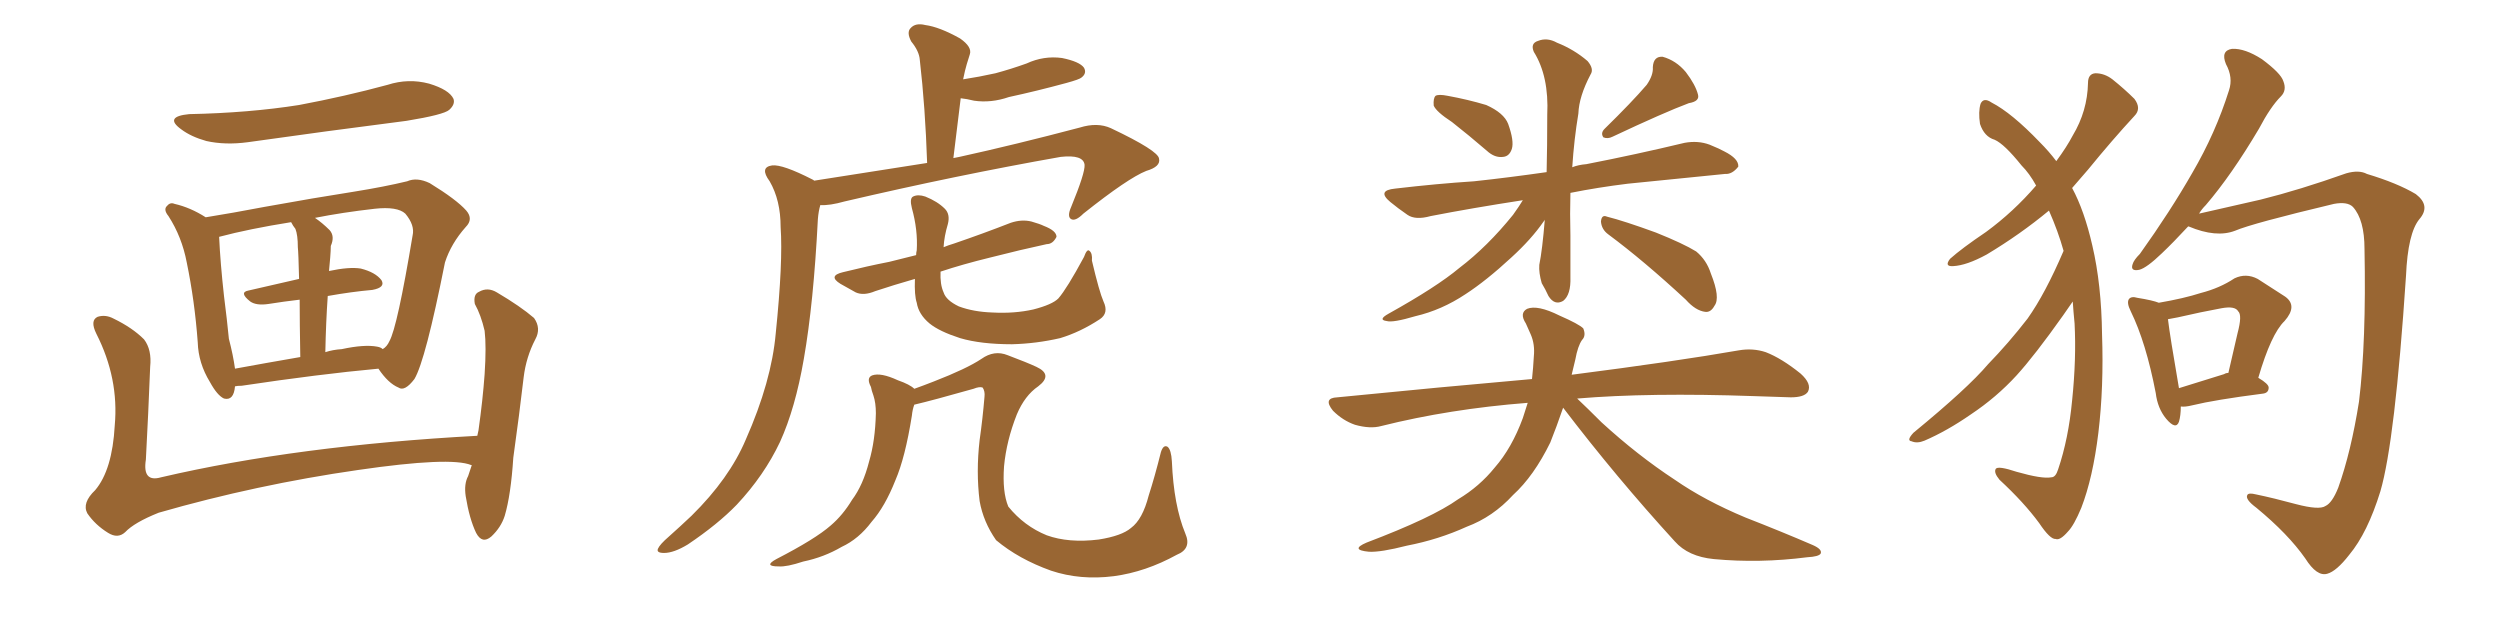 <svg xmlns="http://www.w3.org/2000/svg" xmlns:xlink="http://www.w3.org/1999/xlink" width="600" height="150"><path fill="#996633" padding="10" d="M45.41 27.39L45.41 27.39Q59.77 27.10 71.78 25.20L71.78 25.20Q82.76 23.14 93.02 20.36L93.02 20.36Q98.00 18.75 102.98 20.07L102.98 20.07Q107.81 21.53 108.84 23.73L108.84 23.73Q109.28 25.05 107.81 26.37L107.81 26.37Q106.49 27.54 97.56 29.00L97.56 29.00Q78.08 31.49 59.47 34.13L59.47 34.13Q54.05 34.86 49.51 33.84L49.51 33.84Q45.85 32.81 43.51 31.05L43.51 31.05Q39.26 27.98 45.41 27.39ZM56.40 92.72L56.40 92.72Q56.10 96.24 53.76 95.65L53.76 95.65Q52.15 94.92 50.39 91.70L50.39 91.70Q47.61 87.16 47.46 82.18L47.46 82.18Q46.73 72.22 44.82 62.99L44.82 62.99Q43.65 56.84 40.43 51.86L40.43 51.86Q39.11 50.24 40.14 49.37L40.14 49.37Q40.87 48.49 41.89 48.93L41.89 48.93Q45.70 49.80 49.37 52.15L49.37 52.15Q55.81 51.12 63.43 49.66L63.43 49.66Q75.59 47.46 84.96 46.00L84.96 46.00Q92.29 44.82 97.71 43.51L97.71 43.51Q100.05 42.48 103.13 43.95L103.13 43.95Q109.57 47.90 111.91 50.54L111.91 50.54Q113.67 52.59 111.77 54.49L111.77 54.49Q108.25 58.45 106.79 62.99L106.79 62.99L106.79 62.99Q102.10 86.57 99.46 90.97L99.46 90.97Q97.12 94.04 95.65 93.02L95.65 93.02Q93.16 91.99 90.82 88.48L90.82 88.48Q76.61 89.79 58.01 92.58L58.01 92.58Q56.98 92.58 56.40 92.72ZM78.66 71.04L78.66 71.04Q78.22 77.34 78.08 84.52L78.08 84.52Q79.83 83.94 82.03 83.79L82.03 83.79Q87.45 82.62 90.53 83.20L90.53 83.20Q91.41 83.35 91.85 83.79L91.85 83.79Q92.87 83.20 93.46 81.88L93.46 81.88Q95.36 78.52 99.02 56.54L99.02 56.54Q99.61 54.05 97.27 51.27L97.27 51.27Q95.36 49.51 89.94 50.10L89.94 50.10Q82.18 50.98 75.59 52.29L75.59 52.29Q77.34 53.47 79.10 55.22L79.10 55.22Q80.42 56.69 79.39 59.03L79.39 59.03Q79.39 60.06 79.25 61.82L79.25 61.82Q79.10 63.28 78.96 65.04L78.96 65.04Q83.79 64.01 86.57 64.45L86.57 64.45Q90.09 65.33 91.55 67.24L91.55 67.24Q92.58 68.99 89.36 69.58L89.36 69.58Q84.38 70.02 78.66 71.04ZM70.90 54.93L70.90 54.93Q70.31 54.20 69.87 53.32L69.87 53.32Q59.77 54.93 52.59 56.84L52.59 56.84Q52.88 63.13 53.76 71.04L53.76 71.04Q54.49 76.76 54.93 81.30L54.93 81.30Q55.96 85.25 56.40 88.48L56.40 88.48Q63.57 87.16 72.07 85.69L72.07 85.69Q71.92 77.34 71.92 71.92L71.92 71.92Q68.12 72.36 64.45 72.95L64.45 72.95Q61.52 73.39 60.06 72.36L60.06 72.36Q57.28 70.17 59.62 69.73L59.62 69.73Q65.48 68.41 71.78 66.94L71.78 66.94Q71.63 60.64 71.48 59.33L71.48 59.33Q71.48 56.40 70.90 54.93ZM113.23 111.62L113.23 111.62L113.23 111.62Q113.09 111.62 113.09 111.62L113.09 111.62Q108.11 109.57 85.99 112.79L85.99 112.79Q61.52 116.31 38.09 123.05L38.09 123.05Q32.23 125.39 30.03 127.73L30.03 127.73Q28.27 129.35 25.93 127.88L25.93 127.88Q22.85 125.98 20.95 123.19L20.95 123.19Q19.63 120.70 22.85 117.63L22.85 117.63Q26.95 112.79 27.54 102.10L27.54 102.10Q28.56 90.82 23.14 80.13L23.14 80.13Q21.53 76.90 23.44 76.03L23.44 76.03Q25.34 75.44 27.25 76.46L27.25 76.46Q31.79 78.66 34.57 81.45L34.57 81.45Q36.47 83.94 36.04 88.04L36.04 88.04Q35.60 99.32 35.01 110.30L35.01 110.30Q34.13 115.87 38.67 114.55L38.67 114.55Q71.34 106.93 114.55 104.59L114.55 104.59Q114.70 103.86 114.84 103.27L114.84 103.27Q115.87 95.95 116.31 89.79L116.31 89.79Q116.75 83.06 116.31 79.39L116.31 79.39Q115.43 75.59 113.96 72.95L113.96 72.95Q113.53 70.61 114.99 70.02L114.99 70.02Q117.04 68.85 119.24 70.17L119.24 70.17Q124.95 73.54 128.17 76.32L128.17 76.32Q129.93 78.81 128.47 81.45L128.47 81.45Q126.27 85.69 125.68 90.53L125.68 90.53Q124.66 99.32 123.19 109.86L123.19 109.86Q122.61 118.80 121.14 123.78L121.14 123.78Q120.26 126.56 117.92 128.76L117.92 128.76Q115.72 130.66 114.26 127.88L114.26 127.88Q112.65 124.51 111.77 119.09L111.77 119.09Q111.33 116.16 112.35 114.26L112.35 114.26Q112.79 112.94 113.23 111.62ZM195.41 43.36L195.41 43.36Q210.21 41.02 222.51 39.11L222.51 39.11Q222.07 25.78 220.75 14.36L220.75 14.36Q220.61 12.30 218.70 9.96L218.70 9.96Q217.53 7.76 218.55 6.74L218.55 6.74Q219.73 5.42 222.07 6.01L222.07 6.01Q225.44 6.45 230.42 9.23L230.42 9.23Q233.35 11.28 232.76 13.04L232.76 13.04Q232.47 13.92 232.03 15.38L232.03 15.38Q231.59 16.85 231.15 19.04L231.15 19.04Q234.96 18.46 238.92 17.58L238.92 17.58Q242.72 16.55 246.39 15.23L246.39 15.23Q250.49 13.33 254.88 13.92L254.88 13.92Q259.13 14.79 260.16 16.26L260.16 16.26Q260.89 17.58 259.57 18.60L259.57 18.60Q259.13 19.04 255.91 19.92L255.91 19.92Q248.88 21.83 242.14 23.29L242.14 23.29Q237.89 24.76 233.79 24.17L233.79 24.17Q232.03 23.73 230.57 23.58L230.57 23.58Q229.69 30.47 228.81 37.94L228.81 37.94Q229.39 37.79 230.27 37.65L230.27 37.65Q243.60 34.72 259.13 30.62L259.13 30.62Q263.38 29.30 266.60 30.76L266.60 30.76Q278.03 36.18 278.17 38.09L278.17 38.09Q278.61 39.99 275.10 41.02L275.10 41.02Q270.70 42.77 260.01 51.27L260.01 51.27Q258.11 53.17 257.08 52.59L257.08 52.59Q256.05 52.00 257.08 49.66L257.08 49.66Q260.45 41.46 260.30 39.55L260.30 39.55Q260.01 37.06 254.59 37.65L254.59 37.65Q229.69 42.04 202.73 48.34L202.73 48.34Q199.07 49.37 196.88 49.22L196.88 49.22Q196.44 50.68 196.29 52.59L196.29 52.59Q195.26 72.80 192.92 86.13L192.92 86.13Q190.87 98.00 187.21 106.05L187.21 106.05Q183.40 114.11 176.81 121.14L176.81 121.14Q172.27 125.83 165.09 130.66L165.09 130.66Q161.72 132.71 159.38 132.71L159.38 132.71Q157.47 132.71 157.91 131.69L157.91 131.69Q158.35 130.66 160.55 128.76L160.55 128.76Q163.18 126.42 165.97 123.78L165.97 123.78Q175.05 114.84 179.00 105.47L179.00 105.47Q185.16 91.55 186.18 79.98L186.18 79.98Q187.94 62.84 187.35 54.49L187.35 54.49Q187.35 48.05 184.72 43.51L184.72 43.51Q182.23 40.14 185.30 39.70L185.30 39.70Q187.79 39.40 194.97 43.07L194.97 43.07Q195.26 43.21 195.41 43.36ZM264.84 72.36L264.84 72.36Q266.16 75.15 263.96 76.61L263.96 76.61Q259.28 79.69 254.44 81.15L254.44 81.15Q248.73 82.47 242.87 82.62L242.87 82.62Q235.40 82.62 230.42 81.15L230.42 81.15Q225.44 79.54 223.10 77.64L223.10 77.64Q220.46 75.44 220.02 72.66L220.02 72.66Q219.43 70.90 219.58 66.94L219.58 66.94Q214.45 68.41 210.06 69.87L210.06 69.87Q207.28 71.04 205.37 70.17L205.37 70.17Q203.47 69.14 201.71 68.12L201.71 68.12Q198.63 66.21 202.29 65.33L202.29 65.33Q208.15 63.87 213.43 62.84L213.43 62.84Q216.36 62.11 219.87 61.23L219.87 61.23Q219.87 60.64 220.02 60.06L220.02 60.06Q220.31 55.22 218.85 49.95L218.85 49.95Q218.26 47.61 219.14 47.17L219.14 47.17Q220.31 46.58 222.07 47.17L222.07 47.17Q225 48.34 226.76 50.10L226.76 50.10Q228.08 51.42 227.49 53.76L227.49 53.76Q226.61 56.69 226.46 59.33L226.46 59.33Q227.49 58.89 228.96 58.45L228.96 58.45Q235.84 56.10 242.58 53.47L242.58 53.47Q245.21 52.59 247.56 53.17L247.56 53.17Q249.61 53.76 250.49 54.20L250.49 54.20Q253.56 55.37 253.56 56.84L253.56 56.84Q252.69 58.59 251.22 58.59L251.22 58.59Q245.07 59.91 237.60 61.82L237.60 61.82Q231.01 63.43 225.73 65.19L225.73 65.19Q225.59 68.26 226.46 70.17L226.46 70.17Q227.05 72.07 230.13 73.54L230.13 73.54Q233.64 74.85 238.18 75L238.18 75Q243.46 75.29 248.00 74.27L248.00 74.27Q252.54 73.10 254.00 71.63L254.00 71.63Q256.05 69.29 260.16 61.67L260.16 61.67Q260.89 59.62 261.47 60.21L261.47 60.21Q262.21 60.79 262.06 62.55L262.06 62.55Q263.82 70.02 264.84 72.36ZM282.42 133.15L282.42 133.15L282.42 133.15Q274.95 137.26 267.33 138.28L267.33 138.28Q259.28 139.31 252.25 136.96L252.25 136.96Q244.48 134.18 239.06 129.64L239.06 129.64Q235.99 125.24 235.11 120.26L235.11 120.26Q234.23 113.23 235.11 105.62L235.11 105.62Q235.84 100.49 236.28 95.21L236.28 95.21Q236.43 93.90 235.84 93.02L235.84 93.02Q235.11 92.72 233.64 93.31L233.64 93.31Q223.83 96.09 219.43 97.12L219.43 97.12Q218.99 98.29 218.85 99.76L218.85 99.76Q217.24 109.86 214.89 115.28L214.89 115.28Q212.40 121.58 209.18 125.24L209.18 125.24Q206.10 129.35 202.00 131.25L202.00 131.25Q197.75 133.74 192.77 134.77L192.77 134.77Q188.82 136.08 186.91 135.94L186.91 135.94Q183.11 135.94 186.33 134.18L186.33 134.18Q195.70 129.35 199.37 126.12L199.37 126.12Q202.29 123.63 204.49 119.97L204.49 119.97Q207.13 116.46 208.59 110.74L208.59 110.74Q210.06 105.76 210.21 99.17L210.21 99.17Q210.21 96.68 209.62 94.92L209.62 94.92Q209.18 93.75 209.03 92.87L209.03 92.87Q207.86 90.67 209.33 90.09L209.33 90.09Q211.38 89.36 215.48 91.26L215.48 91.26Q218.41 92.29 219.43 93.31L219.43 93.31Q221.48 92.58 224.12 91.55L224.12 91.55Q232.03 88.48 235.55 86.13L235.55 86.13Q238.62 83.94 241.85 85.25L241.85 85.25Q246.53 87.01 248.73 88.04L248.73 88.04Q252.83 89.94 249.17 92.72L249.17 92.72Q245.95 94.92 244.04 99.46L244.04 99.46Q241.55 105.76 240.97 111.91L240.97 111.91Q240.53 118.07 241.99 121.58L241.99 121.58Q245.80 126.27 251.22 128.47L251.22 128.47Q256.49 130.37 263.67 129.49L263.67 129.49Q269.24 128.61 271.44 126.71L271.44 126.71Q274.22 124.66 275.68 118.95L275.68 118.95Q277.15 114.40 278.61 108.54L278.61 108.54Q279.20 106.64 280.22 107.23L280.22 107.23Q281.10 107.96 281.25 110.74L281.25 110.74Q281.69 121.29 284.47 128.03L284.47 128.03Q286.08 131.69 282.42 133.15ZM348.49 29.30L348.49 29.30Q344.68 26.81 344.09 25.34L344.09 25.34Q343.95 23.58 344.53 23.00L344.53 23.00Q345.26 22.56 347.46 23.00L347.46 23.00Q352.29 23.88 356.69 25.20L356.69 25.20Q360.94 27.10 361.96 29.74L361.96 29.74Q363.43 33.84 362.84 35.74L362.84 35.74Q362.26 37.50 360.79 37.65L360.79 37.65Q358.74 37.94 356.84 36.18L356.84 36.18Q352.59 32.52 348.49 29.30ZM395.21 20.36L395.21 20.36Q396.83 18.02 396.68 16.11L396.68 16.11Q396.83 13.48 399.02 13.62L399.02 13.62Q402.25 14.50 404.59 17.29L404.59 17.29Q406.93 20.36 407.52 22.71L407.52 22.71Q407.96 24.32 405.32 24.76L405.32 24.76Q399.46 26.95 387.01 32.81L387.01 32.81Q385.84 33.40 384.81 32.96L384.81 32.96Q384.08 31.93 385.11 30.91L385.11 30.91Q391.70 24.46 395.21 20.36ZM365.48 48.05L365.48 48.05Q353.17 49.95 343.36 51.86L343.36 51.86Q339.70 52.88 337.79 51.56L337.79 51.56Q335.45 49.95 333.69 48.49L333.69 48.49Q330.32 45.70 334.86 45.26L334.86 45.26Q344.82 44.09 353.76 43.51L353.76 43.51Q361.96 42.63 371.19 41.31L371.19 41.31Q371.34 35.16 371.34 27.54L371.34 27.54Q371.78 18.31 368.12 12.45L368.12 12.45Q367.24 10.40 369.14 9.81L369.14 9.81Q371.34 8.94 373.68 10.25L373.68 10.25Q377.78 11.87 381.01 14.65L381.01 14.65Q382.62 16.55 381.74 17.87L381.74 17.87Q378.96 23.14 378.81 27.25L378.81 27.25Q377.78 33.40 377.34 40.14L377.34 40.14Q378.81 39.55 380.71 39.40L380.71 39.40Q392.72 37.06 404.30 34.28L404.30 34.28Q407.52 33.69 410.30 34.72L410.30 34.72Q412.79 35.74 413.82 36.33L413.82 36.33Q417.33 38.09 417.19 39.99L417.19 39.99Q415.72 41.89 413.96 41.75L413.96 41.75Q403.56 42.77 390.67 44.09L390.67 44.09Q383.50 44.97 376.90 46.29L376.90 46.29Q376.76 51.27 376.90 56.54L376.90 56.54Q376.90 61.23 376.90 66.50L376.90 66.50Q377.05 70.75 375.15 72.22L375.15 72.22Q373.10 73.39 371.63 71.04L371.63 71.04Q370.90 69.43 370.02 67.97L370.02 67.97Q369.29 65.48 369.43 63.57L369.43 63.57Q370.17 59.91 370.75 52.73L370.75 52.73Q370.61 53.03 370.46 53.17L370.46 53.17Q367.53 57.42 362.70 61.82L362.70 61.82Q356.69 67.38 351.71 70.61L351.71 70.61Q346.00 74.41 339.70 75.88L339.70 75.88Q334.28 77.49 332.81 77.05L332.81 77.05Q330.62 76.76 333.25 75.29L333.25 75.29Q344.82 68.85 350.24 64.31L350.24 64.31Q356.98 59.18 363.13 51.56L363.13 51.56Q364.60 49.51 365.48 48.05ZM385.99 56.25L385.99 56.25Q384.38 55.08 384.23 53.17L384.23 53.17Q384.38 51.42 385.69 52.00L385.69 52.00Q389.79 53.03 397.41 55.81L397.41 55.81Q404.00 58.45 407.08 60.35L407.08 60.35Q409.57 62.40 410.60 65.63L410.60 65.63Q412.94 71.48 411.47 73.39L411.47 73.39Q410.60 75 409.28 74.85L409.28 74.85Q406.93 74.56 404.59 71.92L404.59 71.92Q394.48 62.55 385.99 56.25ZM375.15 97.85L375.15 97.85L375.15 97.85Q373.54 102.54 372.07 106.20L372.07 106.20Q368.12 114.26 363.13 118.80L363.13 118.80Q358.30 124.07 352.00 126.42L352.00 126.42Q345.26 129.49 337.65 130.96L337.65 130.96Q331.35 132.57 328.56 132.42L328.56 132.42Q323.88 131.98 327.98 130.22L327.98 130.22Q343.80 124.22 349.95 119.82L349.95 119.82Q355.08 116.75 358.74 112.21L358.74 112.21Q362.84 107.52 365.48 100.34L365.48 100.34Q366.06 98.58 366.65 96.68L366.65 96.68Q347.90 98.14 331.49 102.25L331.49 102.25Q328.86 102.98 325.20 101.95L325.20 101.95Q322.27 100.93 319.92 98.58L319.92 98.58Q317.43 95.51 320.95 95.36L320.95 95.36Q346.00 92.87 367.68 90.97L367.68 90.97Q367.97 88.33 368.12 85.55L368.12 85.55Q368.41 82.62 367.38 80.27L367.38 80.27Q366.65 78.66 366.21 77.64L366.21 77.64Q364.60 75.15 366.50 74.12L366.50 74.12Q368.99 73.10 374.27 75.73L374.27 75.73Q378.96 77.78 379.98 78.81L379.98 78.81Q380.71 80.57 379.69 81.59L379.69 81.59Q378.66 83.06 378.08 86.28L378.08 86.28Q377.64 88.04 377.20 89.94L377.20 89.94Q402.25 86.72 417.33 84.08L417.33 84.08Q420.70 83.50 423.78 84.52L423.78 84.52Q427.59 85.99 432.13 89.65L432.13 89.65Q434.91 92.14 433.89 94.04L433.89 94.04Q433.01 95.36 429.79 95.36L429.79 95.36Q425.54 95.21 421.00 95.07L421.00 95.07Q395.80 94.19 378.52 95.65L378.52 95.65Q380.86 97.85 384.38 101.37L384.38 101.37Q393.02 109.28 401.95 115.14L401.95 115.14Q409.13 120.12 418.95 124.22L418.95 124.22Q427.59 127.59 435.06 130.81L435.06 130.81Q437.40 131.84 436.96 132.86L436.96 132.86Q436.52 133.59 433.74 133.74L433.74 133.74Q422.31 135.21 411.33 134.18L411.33 134.18Q405.18 133.59 401.95 129.93L401.95 129.93Q387.89 114.55 375.15 97.85ZM495.26 60.21L495.26 60.21Q493.95 55.52 491.75 50.54L491.75 50.54Q484.86 56.25 476.81 61.08L476.81 61.08Q471.97 63.72 468.75 63.87L468.75 63.87Q466.55 64.01 468.02 62.11L468.02 62.11Q470.80 59.62 476.66 55.66L476.66 55.66Q483.25 50.83 488.67 44.53L488.67 44.53Q487.06 41.60 485.16 39.70L485.16 39.70Q481.05 34.57 478.71 33.54L478.71 33.54Q476.22 32.81 475.20 29.74L475.20 29.74Q474.76 26.81 475.34 24.90L475.34 24.90Q476.07 23.29 477.98 24.61L477.98 24.61Q482.81 27.10 489.55 34.13L489.55 34.13Q491.75 36.33 493.51 38.67L493.51 38.67Q496.00 35.30 497.46 32.52L497.46 32.52Q500.98 26.66 501.12 19.92L501.12 19.92Q501.12 17.72 502.88 17.58L502.88 17.58Q505.08 17.58 506.98 19.04L506.98 19.04Q509.91 21.39 512.26 23.73L512.26 23.73Q514.01 26.07 512.26 27.83L512.26 27.83Q506.98 33.54 501.12 40.72L501.12 40.72Q499.22 42.92 497.31 45.12L497.31 45.12Q500.24 50.54 502.15 58.89L502.15 58.89Q504.35 68.26 504.49 80.27L504.49 80.27Q504.93 92.87 503.61 103.86L503.61 103.86Q502.29 114.70 499.51 121.88L499.51 121.88Q497.75 126.12 496.29 127.59L496.29 127.59Q494.38 129.79 493.36 129.35L493.36 129.35Q492.04 129.49 489.40 125.54L489.40 125.54Q485.74 120.56 479.88 115.14L479.88 115.14Q478.42 113.38 479.00 112.50L479.00 112.50Q479.59 111.77 483.98 113.23L483.98 113.23Q490.14 114.99 492.33 114.55L492.33 114.55Q493.36 114.55 493.95 112.65L493.95 112.65Q496.44 105.32 497.31 96.09L497.31 96.09Q498.34 86.13 497.90 77.64L497.90 77.64Q497.61 74.71 497.46 72.36L497.46 72.36Q496.44 73.83 495.12 75.73L495.12 75.73Q488.38 85.25 483.98 90.09L483.98 90.09Q479.15 95.36 473.00 99.46L473.00 99.46Q467.29 103.42 461.87 105.76L461.87 105.76Q460.11 106.49 458.79 105.91L458.79 105.91Q457.47 105.76 459.23 103.86L459.23 103.86Q472.27 93.16 477.10 87.45L477.10 87.45Q482.08 82.32 486.62 76.46L486.62 76.46Q490.87 70.46 495.26 60.21ZM525.15 54.35L525.15 54.35Q521.63 58.15 518.85 60.79L518.85 60.79Q515.19 64.31 513.43 64.75L513.43 64.75Q511.23 65.19 511.82 63.43L511.82 63.43Q512.11 62.40 513.57 60.94L513.57 60.94Q520.90 50.68 526.17 41.46L526.17 41.46Q531.74 31.93 534.96 21.68L534.96 21.68Q535.99 18.60 534.23 15.38L534.23 15.38Q532.91 12.16 535.69 11.72L535.69 11.72Q538.77 11.57 542.87 14.21L542.87 14.21Q547.41 17.58 548.00 19.48L548.00 19.48Q548.88 21.68 547.41 23.14L547.41 23.14Q544.92 25.63 542.14 30.91L542.14 30.91Q535.55 42.04 529.39 49.22L529.39 49.22Q528.37 50.24 527.78 51.27L527.78 51.27Q534.08 49.80 542.58 47.90L542.58 47.90Q551.95 45.56 563.09 41.60L563.09 41.60Q566.16 40.72 568.07 41.75L568.07 41.75Q575.39 43.95 579.79 46.58L579.79 46.58Q583.45 49.37 580.66 52.59L580.66 52.59Q577.88 55.96 577.44 66.21L577.44 66.21Q574.80 105.91 571.29 117.92L571.29 117.92Q568.21 127.88 563.82 133.15L563.82 133.15Q560.74 137.11 558.54 137.70L558.54 137.70Q556.05 138.43 553.27 134.03L553.27 134.03Q549.17 128.17 541.55 121.88L541.55 121.88Q538.77 119.82 539.36 118.80L539.36 118.80Q539.65 118.21 541.41 118.65L541.41 118.65Q545.65 119.53 551.07 121.00L551.07 121.00Q556.64 122.46 558.11 121.44L558.11 121.44Q559.72 120.70 561.18 117.04L561.18 117.04Q564.26 108.40 566.16 96.39L566.16 96.39Q567.92 81.88 567.48 59.77L567.48 59.77Q567.48 52.73 564.70 49.66L564.70 49.66Q563.38 48.34 560.16 48.93L560.16 48.93Q540.53 53.61 536.43 55.37L536.43 55.37Q531.88 57.13 525.29 54.35L525.29 54.35Q525.29 54.35 525.15 54.35ZM523.39 97.56L523.39 97.56Q523.39 99.76 522.95 101.22L522.95 101.22Q522.22 103.27 519.87 100.49L519.87 100.49Q517.82 98.00 517.38 94.34L517.38 94.34Q515.04 82.18 511.38 74.71L511.38 74.71Q510.35 72.66 510.94 71.78L510.94 71.78Q511.52 71.04 512.99 71.48L512.99 71.48Q516.65 72.07 518.12 72.66L518.12 72.66Q524.12 71.63 528.22 70.31L528.22 70.31Q532.76 69.14 536.28 66.80L536.28 66.80Q539.06 65.48 541.85 66.94L541.85 66.94Q545.65 69.43 548.44 71.19L548.44 71.19Q551.51 73.39 548.29 77.05L548.29 77.05Q545.07 80.13 541.99 90.67L541.99 90.67Q544.48 92.14 544.48 93.02L544.48 93.02Q544.48 94.34 543.02 94.48L543.02 94.48Q531.59 95.95 526.17 97.27L526.17 97.27Q524.41 97.71 523.39 97.56ZM533.79 89.79L533.79 89.79L533.79 89.79Q534.23 89.50 534.81 89.50L534.81 89.50Q535.99 84.38 537.01 79.98L537.01 79.98Q538.18 75.59 537.16 74.71L537.16 74.71Q536.43 73.39 533.20 73.97L533.20 73.97Q528.37 74.85 522.66 76.17L522.66 76.17Q521.19 76.46 520.31 76.61L520.31 76.61Q520.75 80.42 522.95 93.16L522.95 93.16Q527.64 91.70 533.79 89.79Z"/></svg>